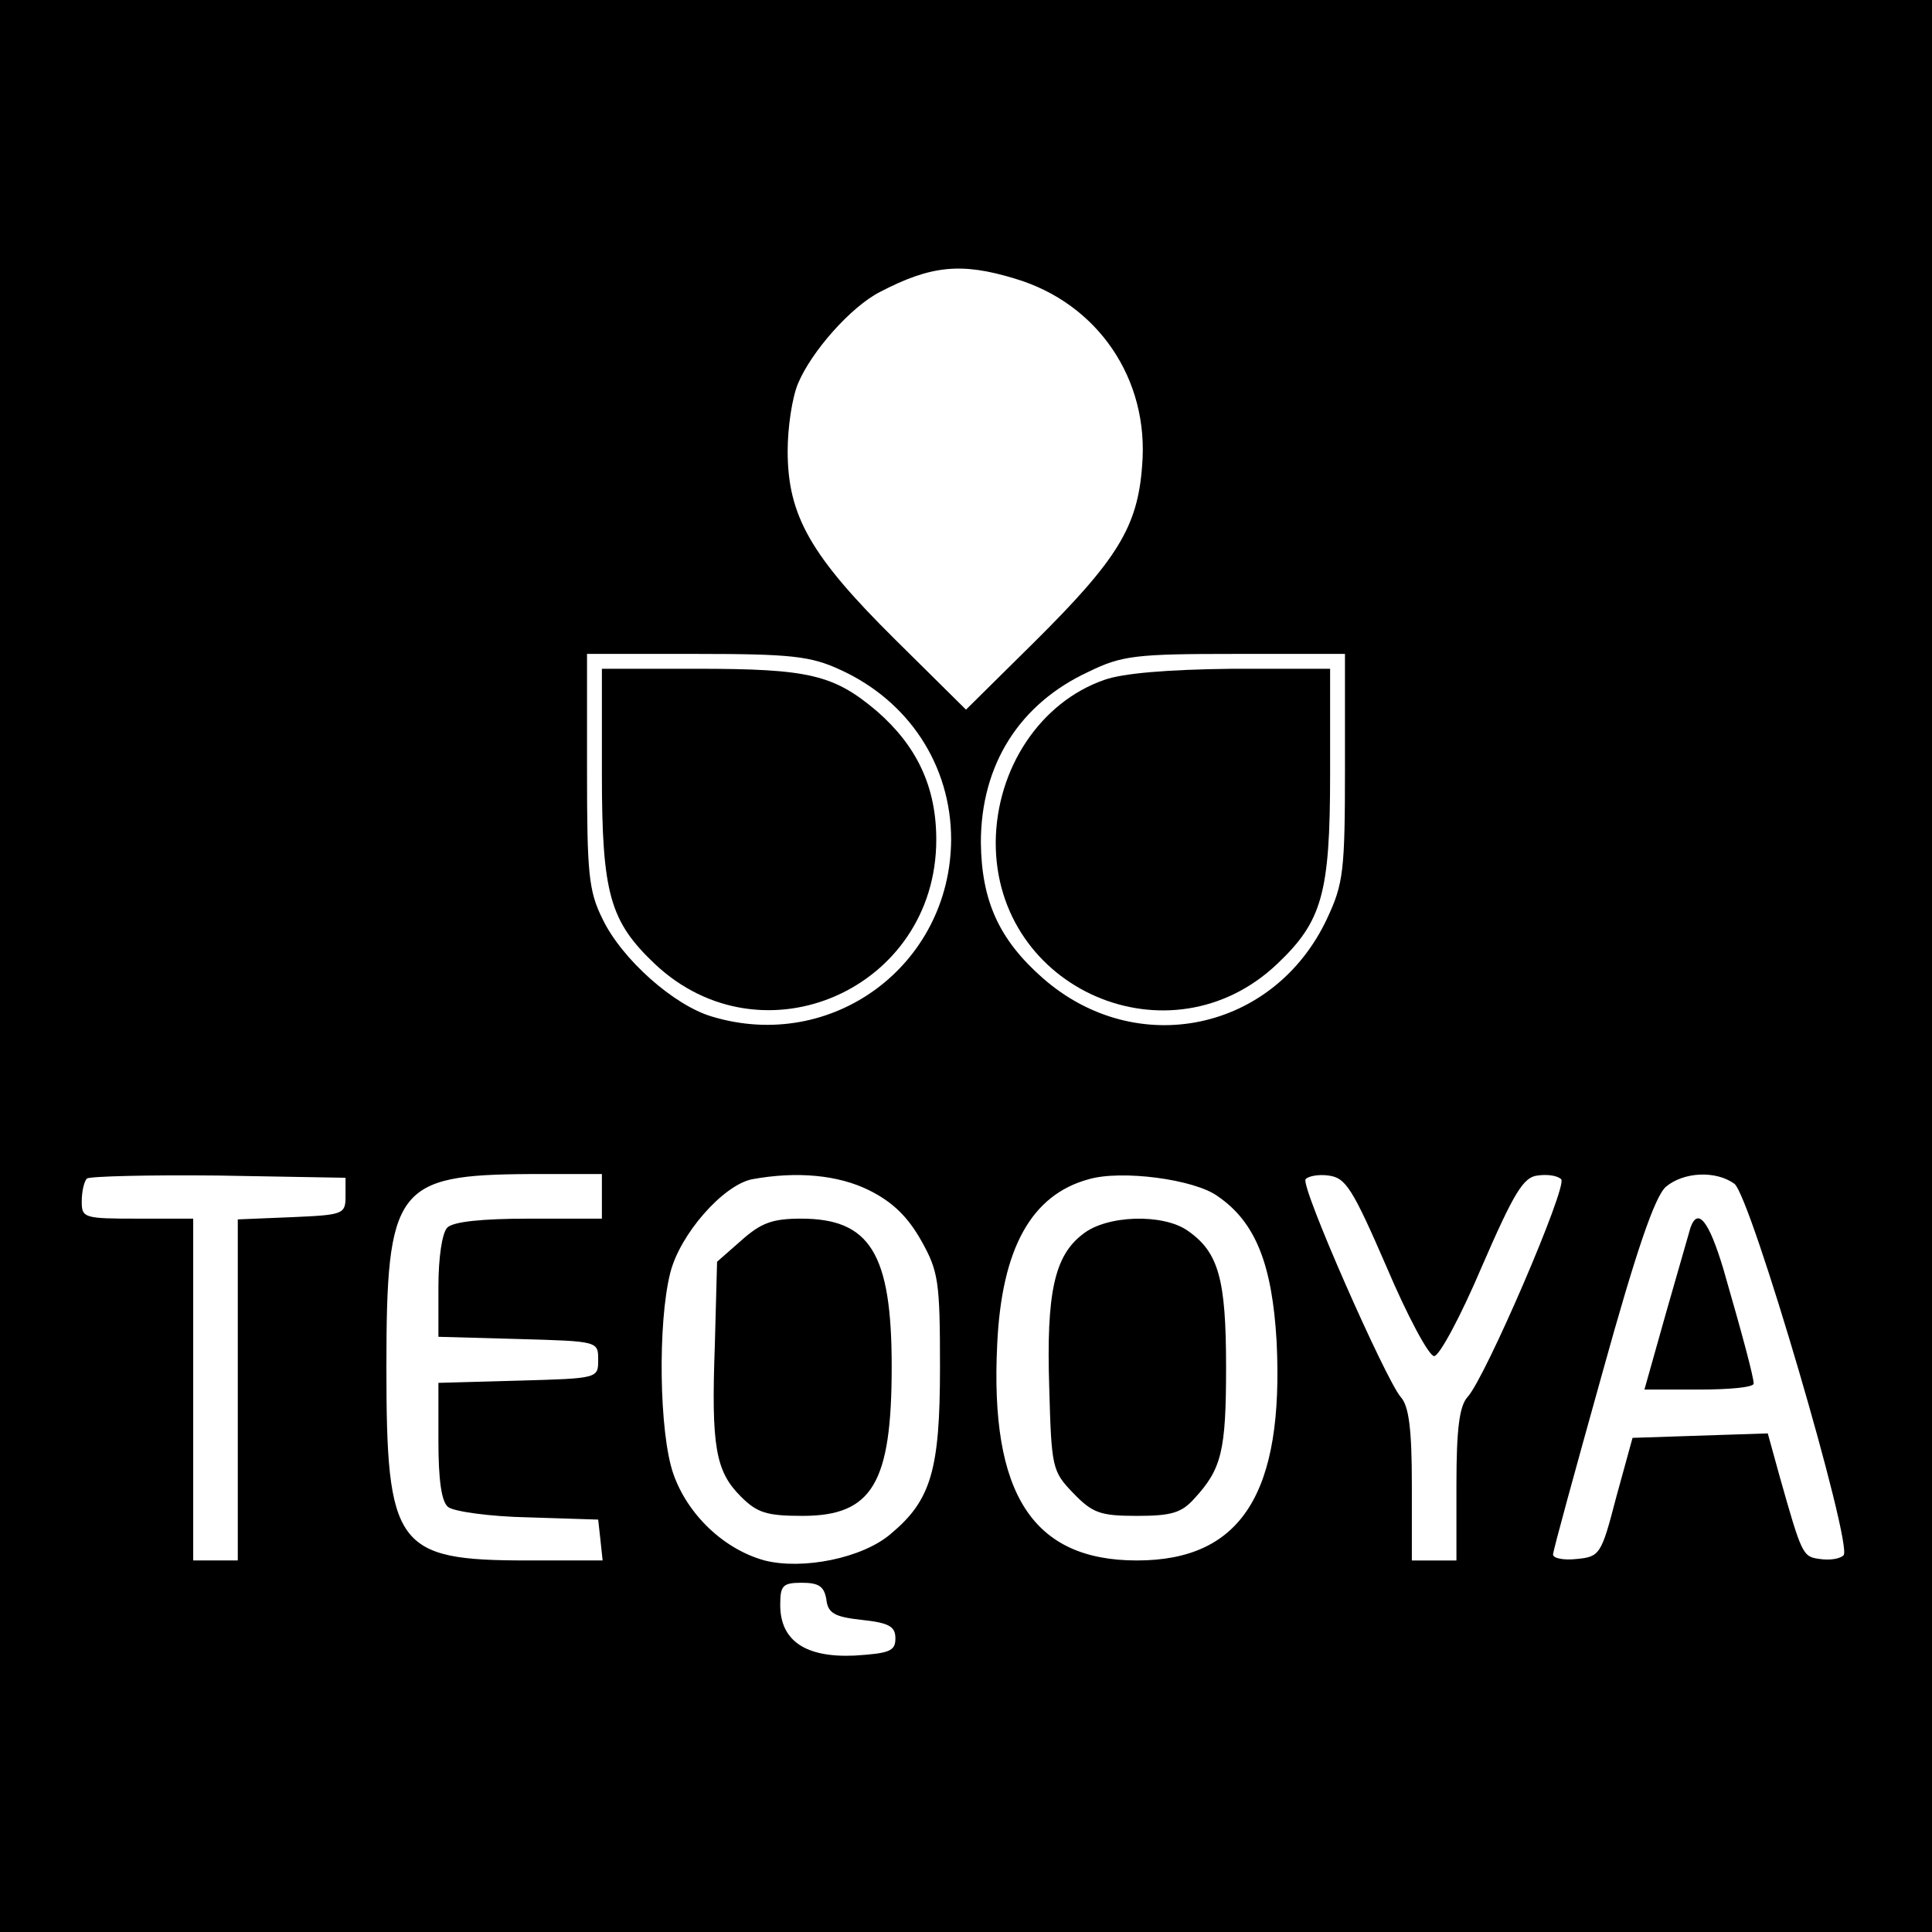 <?xml version="1.0" standalone="no"?>
<!DOCTYPE svg PUBLIC "-//W3C//DTD SVG 20010904//EN"
 "http://www.w3.org/TR/2001/REC-SVG-20010904/DTD/svg10.dtd">
<svg version="1.0" xmlns="http://www.w3.org/2000/svg"
 width="260pt" height="260pt" viewBox="0 0 260 260"
 preserveAspectRatio="xMidYMid meet">
<g transform="translate(0,260) scale(0.1,-0.1)"
fill="#000000" stroke="none">
<path d="M0 1300 l0 -1300 1300 0 1300 0 0 1300 0 1300 -1300 0 -1300 0 0
-1300z m1366 925 c111 -33 181 -135 171 -252 -6 -82 -33 -126 -146 -238 l-91
-90 -96 95 c-113 112 -144 166 -144 253 0 32 6 72 14 91 18 43 71 103 110 123
69 36 110 40 182 18z m-236 -526 c93 -42 150 -129 150 -229 -1 -169 -160 -287
-322 -238 -51 15 -121 77 -147 131 -19 38 -21 62 -21 200 l0 157 148 0 c126 0
153 -3 192 -21z m680 -131 c0 -140 -2 -157 -24 -204 -71 -152 -257 -191 -383
-80 -59 52 -82 104 -83 182 0 105 52 187 145 230 45 22 64 24 198 24 l147 0 0
-152z m-1345 -578 c0 -24 -3 -25 -72 -28 l-73 -3 0 -229 0 -230 -30 0 -30 0 0
230 0 230 -75 0 c-72 0 -75 1 -75 23 0 13 3 27 7 31 4 3 84 5 177 4 l171 -3 0
-25z m345 0 l0 -30 -98 0 c-63 0 -102 -4 -110 -12 -7 -7 -12 -40 -12 -80 l0
-67 108 -3 c107 -3 107 -3 107 -28 0 -25 0 -25 -107 -28 l-108 -3 0 -78 c0
-52 4 -82 13 -89 7 -6 56 -13 108 -14 l94 -3 3 -27 3 -28 -101 0 c-177 0 -190
18 -190 260 0 242 13 259 193 260 l97 0 0 -30z m360 8 c32 -16 52 -36 70 -68
23 -41 25 -55 25 -170 0 -138 -12 -179 -66 -224 -38 -33 -119 -49 -170 -36
-55 15 -104 62 -123 117 -19 55 -21 203 -4 270 13 52 71 118 110 126 60 11
116 6 158 -15z m469 -8 c51 -35 73 -92 79 -195 10 -204 -47 -295 -188 -295
-140 0 -198 89 -188 291 6 129 46 201 123 222 44 13 143 0 174 -23z m227 -95
c28 -66 57 -120 64 -120 7 0 36 54 64 120 43 99 56 121 75 123 13 2 27 0 32
-5 9 -9 -102 -267 -126 -293 -11 -12 -15 -43 -15 -118 l0 -102 -30 0 -30 0 0
102 c0 75 -4 106 -15 118 -20 23 -135 283 -128 293 3 4 17 7 31 5 23 -3 32
-17 78 -123z m468 112 c22 -16 160 -487 147 -500 -5 -5 -19 -7 -32 -5 -23 3
-24 5 -54 111 l-16 58 -91 -3 -91 -3 -22 -80 c-20 -77 -22 -80 -53 -83 -18 -2
-32 1 -32 6 0 5 30 114 66 243 46 166 71 239 86 252 24 20 67 22 92 4z m-1222
-559 c2 -19 11 -24 48 -28 37 -4 45 -9 45 -25 0 -17 -8 -20 -55 -23 -66 -3
-100 20 -100 68 0 26 3 30 29 30 23 0 30 -5 33 -22z"/>
<path d="M810 1558 c0 -161 11 -198 71 -255 145 -137 379 -34 379 167 0 71
-26 126 -80 173 -58 49 -91 57 -242 57 l-128 0 0 -142z"/>
<path d="M1486 1685 c-86 -30 -145 -119 -146 -218 -1 -199 235 -301 379 -164
60 57 71 94 71 255 l0 142 -132 0 c-87 -1 -147 -6 -172 -15z"/>
<path d="M998 931 l-33 -29 -3 -112 c-5 -137 1 -170 35 -204 22 -22 35 -26 83
-26 94 0 120 44 120 201 0 152 -29 199 -122 199 -39 0 -54 -6 -80 -29z"/>
<path d="M1457 939 c-38 -29 -49 -79 -45 -206 3 -108 4 -113 32 -142 26 -27
36 -31 86 -31 46 0 60 4 77 23 37 40 43 64 43 177 0 119 -10 155 -52 184 -33
23 -109 21 -141 -5z"/>
<path d="M2275 948 c-2 -7 -17 -59 -33 -115 l-29 -103 74 0 c40 0 73 3 73 8 0
9 -15 65 -41 155 -19 63 -34 83 -44 55z"/>
</g>
</svg>
